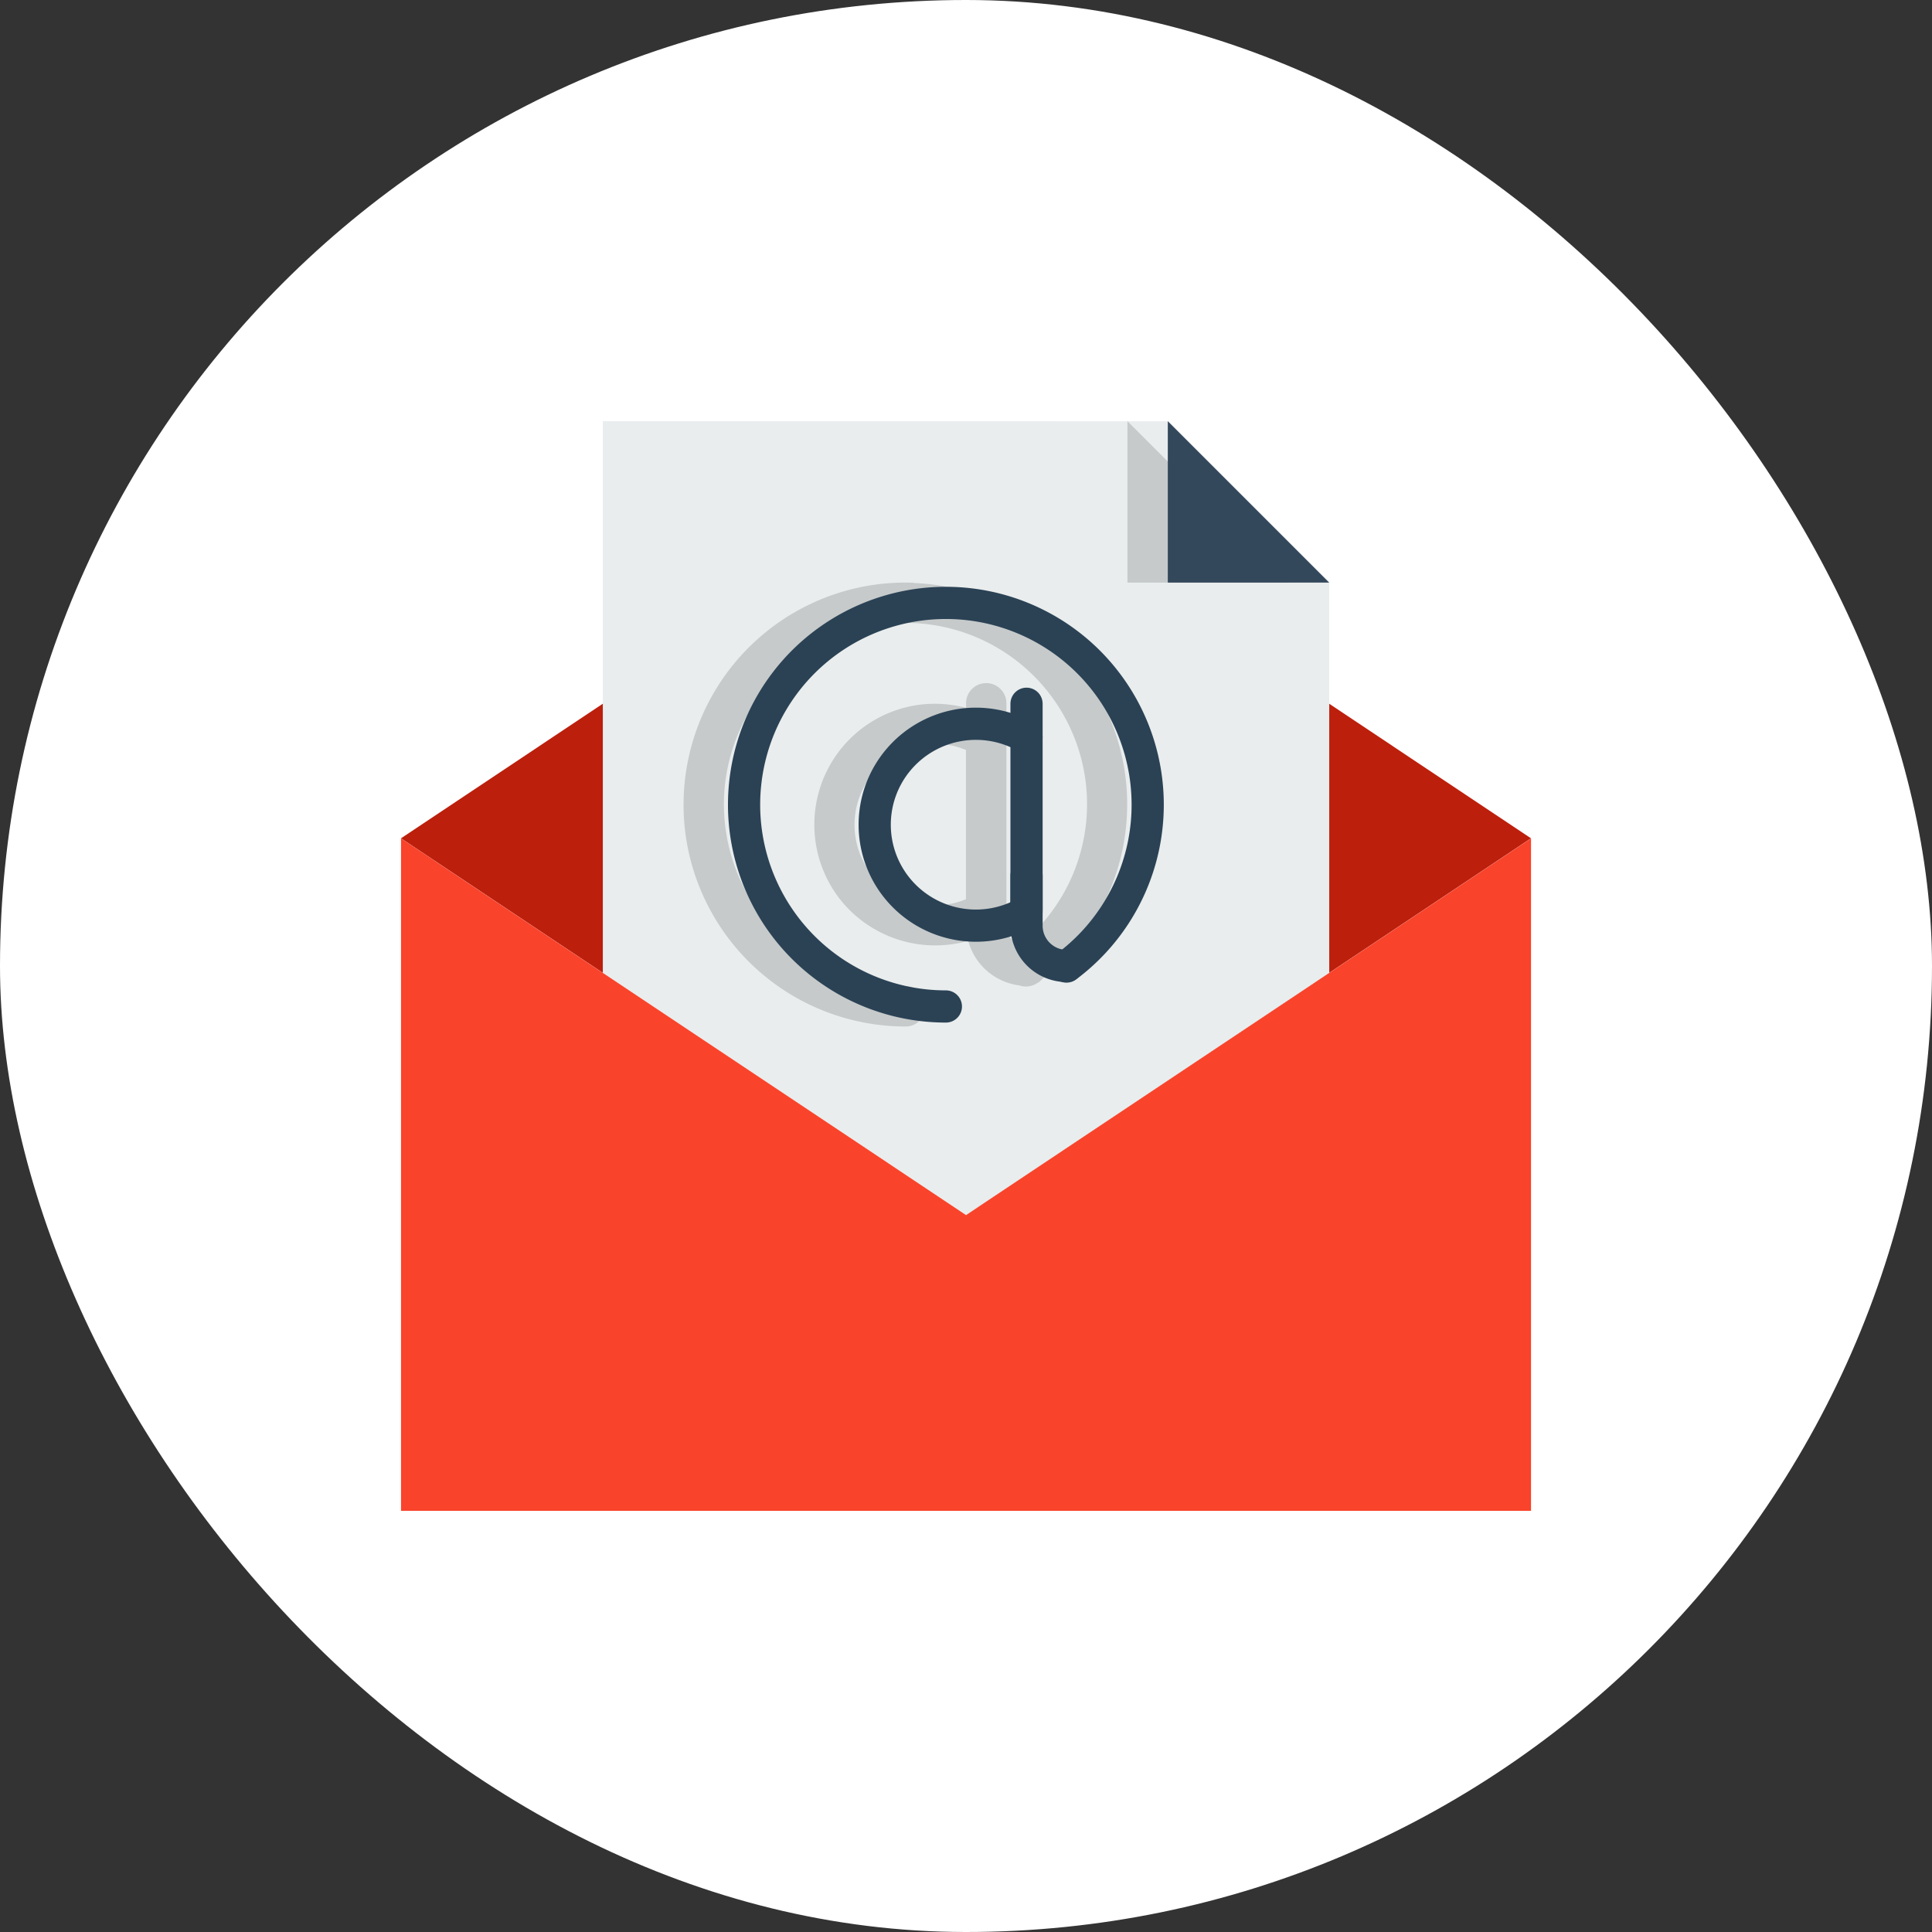 <svg xmlns="http://www.w3.org/2000/svg" width="60" height="60" viewBox="0 0 60 60">
  <rect x="0" y="0" width="60" height="60" fill="#333333" stroke="none"/>
  <g id="message" transform="translate(16 -1000.362)">
    <rect id="Rectangle_8264" data-name="Rectangle 8264" width="60" height="60" rx="30" transform="translate(-16 1000.362)" fill="#fff"/>
    <g id="Group_34673" data-name="Group 34673" transform="translate(-3.546 1013.442)">
      <path id="Path_25224" data-name="Path 25224" d="M-310.454,1326.363l-17.546,11.7,17.546,11.7,17.546-11.7Z" transform="translate(328 -1325.109)" fill="#bc1f0c"/>
      <path id="Path_25227" data-name="Path 25227" d="M-323,1325.362V1342.5l11.28,7.523,11.28-7.523v-12.122l-5.013-5.013Z" transform="translate(329.267 -1325.362)" fill="#e9eded"/>
      <path id="Path_25228" data-name="Path 25228" d="M-310,1325.362v5.013h5.013" transform="translate(332.56 -1325.362)" opacity="0.15"/>
      <path id="Path_25229" data-name="Path 25229" d="M-328,1335.788v20.795h35.093V1335.7l-17.546,11.7L-328,1335.7Z" transform="translate(328 -1322.743)" fill="#f9432b"/>
      <path id="Path_25230" data-name="Path 25230" d="M-309,1325.362v5.013h5.013" transform="translate(332.813 -1325.362)" fill="#34485c"/>
      <path id="Path_25231" data-name="Path 25231" d="M-313.847,1329.367a6.852,6.852,0,0,0-2.428.345,6.9,6.9,0,0,0-4.636,7.642,6.9,6.9,0,0,0,6.805,5.794.627.627,0,0,0,.627-.627.627.627,0,0,0-.627-.627,5.631,5.631,0,0,1-5.566-4.741,5.631,5.631,0,0,1,3.792-6.252,5.635,5.635,0,0,1,6.778,2.749,5.62,5.62,0,0,1-1.437,6.952.6.6,0,0,1-.433-.587v-.24a.626.626,0,0,0,0-.389v-.921a.612.612,0,0,0,0-.064v-4.14a.624.624,0,0,0,0-.186v-.955a.627.627,0,0,0-.183-.452.628.628,0,0,0-.451-.185.628.628,0,0,0-.442.19.627.627,0,0,0-.177.447v.132a3.793,3.793,0,0,0-1.6-.074,3.761,3.761,0,0,0-2.232,1.283,3.763,3.763,0,0,0,0,4.837,3.774,3.774,0,0,0,3.9,1.19,1.887,1.887,0,0,0,1.586,1.383.626.626,0,0,0,.524-.052l.024-.015.029-.017h.005a.623.623,0,0,0,.135-.12h0a6.893,6.893,0,0,0,1.858-8.592,6.9,6.9,0,0,0-5.855-3.7Zm.666,5a2.5,2.5,0,0,1,.952.193v4.636a2.51,2.51,0,0,1-2.871-.7,2.5,2.5,0,0,1,0-3.224A2.515,2.515,0,0,1-313.181,1334.371Z" transform="translate(329.773 -1324.349)" opacity="0.15"/>
      <path id="Path_25232" data-name="Path 25232" d="M-311.247,1339.428a1.251,1.251,0,0,1-1.253-1.253v-1.549" transform="translate(331.926 -1322.509)" fill="none" stroke="#2b4255" stroke-linecap="round" stroke-linejoin="round" stroke-width="1"/>
      <path id="Path_25233" data-name="Path 25233" d="M-313.232,1342.4a6.267,6.267,0,0,1-6.187-5.268,6.267,6.267,0,0,1,4.215-6.947,6.267,6.267,0,0,1,7.531,3.054,6.267,6.267,0,0,1-1.814,7.921" transform="translate(330.153 -1324.223)" fill="none" stroke="#2b4255" stroke-linecap="round" stroke-linejoin="round" stroke-dashoffset="1.3" stroke-width="1"/>
      <path id="Path_25234" data-name="Path 25234" d="M-311.549,1338.71a3.147,3.147,0,0,1-3.978-.7,3.129,3.129,0,0,1,0-4.03,3.147,3.147,0,0,1,3.978-.7" transform="translate(330.973 -1323.463)" fill="none" stroke="#2b4255" stroke-linecap="round" stroke-linejoin="round" stroke-dashoffset="1.3" stroke-width="1"/>
      <path id="Path_25235" data-name="Path 25235" d="M-312.5,1338.765v-6.4" transform="translate(331.926 -1323.589)" fill="none" stroke="#2b4255" stroke-linecap="round" stroke-linejoin="round" stroke-width="1"/>
    </g>
  </g>
</svg>

